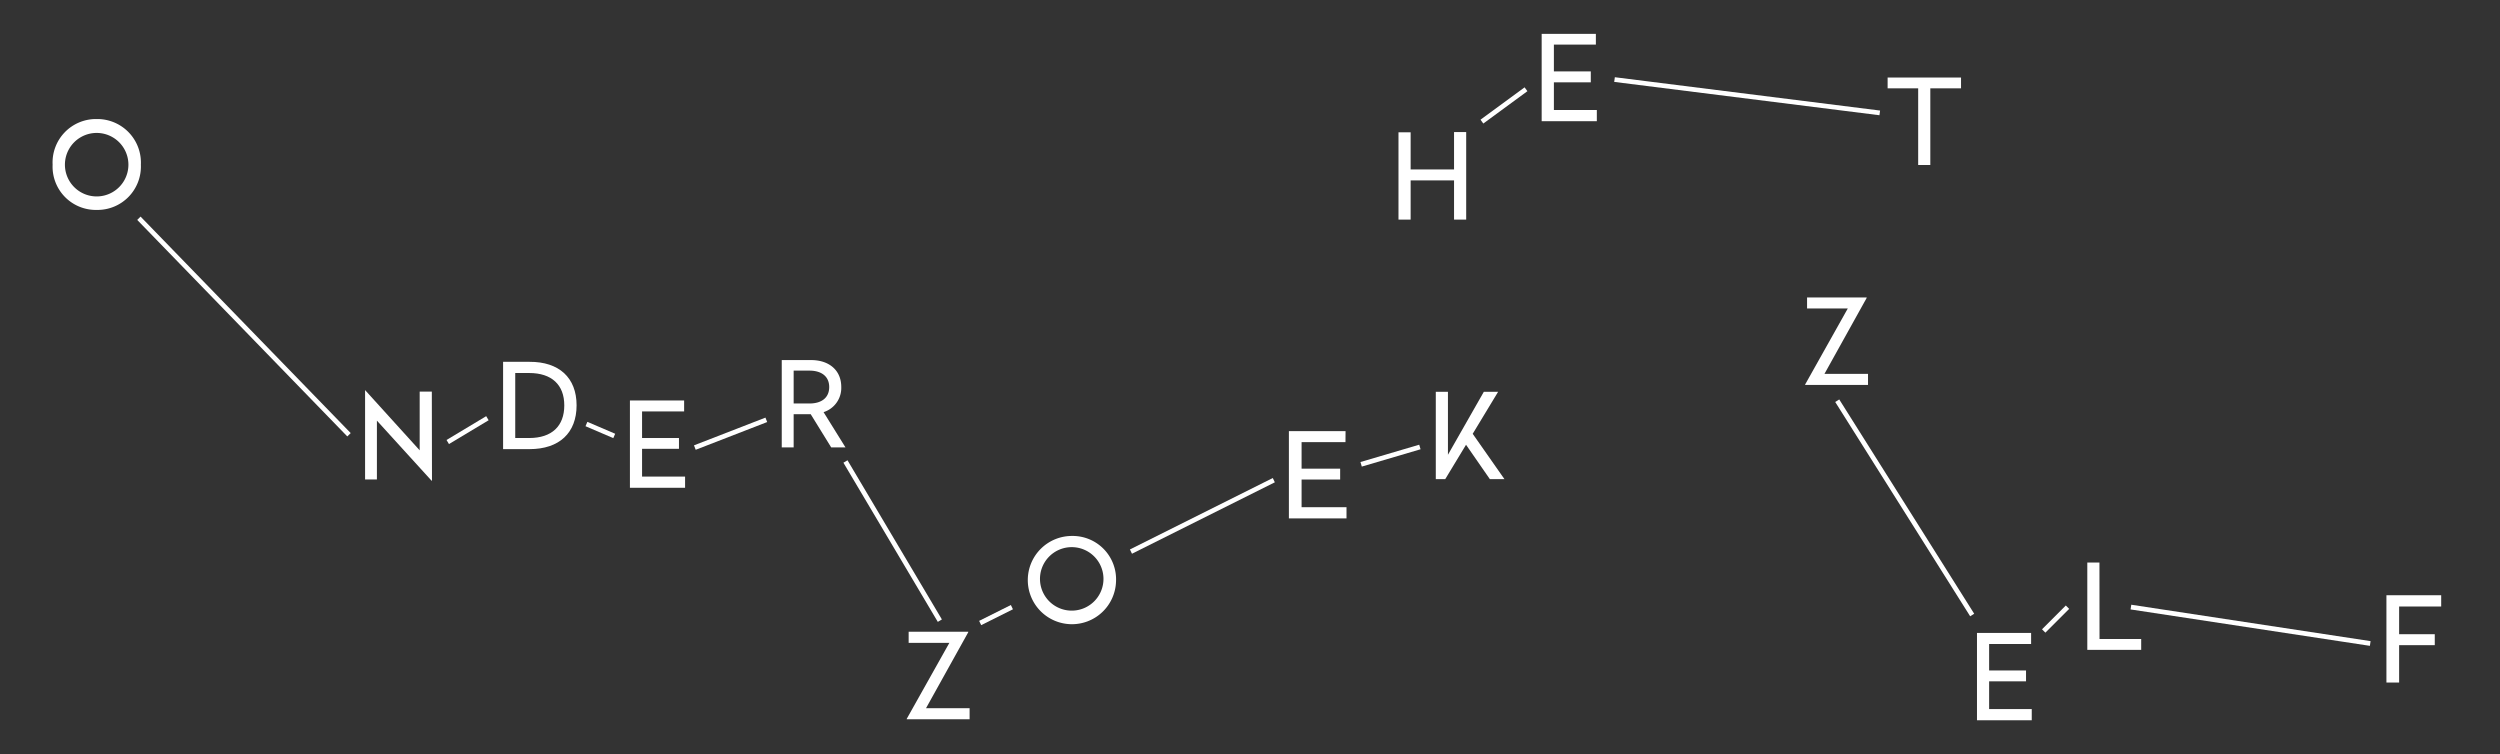 <svg id="constellaties" xmlns="http://www.w3.org/2000/svg" viewBox="0 0 315 95"><rect x="0" y="0" width="315" height="95" fill="#333333" stroke="none"/><defs><style>.cls-1{fill:#fff;}</style></defs><title>geschiedenis_mobiel_blauw_315px</title><path class="cls-1" d="M17.75,20.75a5.47,5.47,0,0,1-5.57,5.7,5.45,5.45,0,0,1-5.55-5.7A5.47,5.47,0,0,1,12.18,15,5.49,5.49,0,0,1,17.75,20.75Zm-9.57,0a4,4,0,1,0,8,0,4,4,0,1,0-8,0Z"/><path class="cls-1" d="M54.43,60.56h-.06L47.49,53v7.41H46V49.15H46l6.88,7.59v-7.4h1.53Z"/><path class="cls-1" d="M72.65,51.07c0,3.48-2.18,5.52-5.93,5.52H63.39v-11h3.33C70.44,45.57,72.65,47.59,72.65,51.07ZM64.92,47v8.19h1.76c2.86,0,4.42-1.51,4.42-4.11S69.51,47,66.68,47Z"/><path class="cls-1" d="M86.2,51.84H80.9v3.35h4.65v1.36H80.9v3.5h5.42v1.41H79.37v-11H86.2Z"/><path class="cls-1" d="M106,48.77a3.2,3.2,0,0,1-2.23,3.16l2.76,4.44h-1.8l-2.58-4.18H100v4.18H98.5v-11h3.66C104.35,45.35,106,46.56,106,48.77Zm-6-2.07v4.14h2c1.5,0,2.48-.71,2.48-2.07s-1-2.07-2.48-2.07Z"/><path class="cls-1" d="M122,79.66l-5.32,9.57h5.49v1.4h-7.92v-.06L119.62,81h-5.13V79.6H122Z"/><path class="cls-1" d="M140.62,73.25a5.56,5.56,0,1,1-5.56-5.72A5.47,5.47,0,0,1,140.62,73.25Zm-9.57,0a4,4,0,1,0,4-4.31A4,4,0,0,0,131.05,73.25Z"/><path class="cls-1" d="M169.53,55.71H164v3.34h4.86v1.37H164v3.49h5.66v1.41h-7.26v-11h7.14Z"/><path class="cls-1" d="M185.56,54.66l4,5.71h-1.84l-3-4.33-2.62,4.33h-1.19v-11h1.53v7.93l4.52-7.93h1.8Z"/><path class="cls-1" d="M184.74,27.67h-1.53V22.73h-5.47v4.94h-1.53v-11h1.53v4.68h5.47V16.64h1.53Z"/><path class="cls-1" d="M201.08,5.62h-5.29V9h4.65v1.37h-4.65v3.49h5.41v1.41h-6.95v-11h6.83Z"/><path class="cls-1" d="M247.09,11.13h-3.87v9.66h-1.53V11.13h-3.85V9.77h9.25Z"/><path class="cls-1" d="M235.2,37.54l-5.32,9.57h5.49V48.5h-7.92v-.06l5.37-9.57h-5.13V37.48h7.51Z"/><path class="cls-1" d="M255.92,81.14h-5.29v3.34h4.65v1.37h-4.65v3.49H256v1.41H249.1v-11h6.82Z"/><path class="cls-1" d="M264.54,80.51h5.25v1.37H263v-11h1.53Z"/><path class="cls-1" d="M307.59,76.42h-5.3v3.49h4.49v1.38h-4.49V86h-1.6V75h6.9Z"/><line class="cls-1" x1="17.5" y1="27.5" x2="43.98" y2="54.78"/><polygon class="cls-1" points="43.76 54.99 17.29 27.71 17.71 27.29 44.19 54.57 43.76 54.99"/><line class="cls-1" x1="56.41" y1="55.7" x2="61.41" y2="52.7"/><rect class="cls-1" x="56" y="53.9" width="5.83" height="0.6" transform="translate(-19.5 38.08) rotate(-31)"/><line class="cls-1" x1="73.89" y1="53.42" x2="77.39" y2="54.92"/><rect class="cls-1" x="75.34" y="52.27" width="0.6" height="3.81" transform="translate(-3.95 102.36) rotate(-66.8)"/><line class="cls-1" x1="87.55" y1="56.39" x2="96.55" y2="52.89"/><rect class="cls-1" x="87.22" y="54.34" width="9.66" height="0.6" transform="translate(-13.53 37.01) rotate(-21.21)"/><line class="cls-1" x1="106.5" y1="57.5" x2="118.5" y2="77.5"/><rect class="cls-1" x="112.2" y="55.84" width="0.6" height="23.32" transform="matrix(0.86, -0.51, 0.51, 0.86, -18.7, 67.5)"/><line class="cls-1" x1="123.5" y1="78.5" x2="127.5" y2="76.5"/><polygon class="cls-1" points="123.63 78.77 123.37 78.23 127.37 76.23 127.63 76.77 123.63 78.77"/><line class="cls-1" x1="142.5" y1="69.5" x2="160.5" y2="60.5"/><polygon class="cls-1" points="142.63 69.77 142.37 69.23 160.37 60.23 160.63 60.77 142.63 69.77"/><line class="cls-1" x1="171.5" y1="58.5" x2="178.9" y2="56.32"/><rect class="cls-1" x="171.34" y="57.11" width="7.72" height="0.6" transform="translate(-9.08 51.9) rotate(-16.43)"/><line class="cls-1" x1="186.72" y1="15.31" x2="192.28" y2="11.23"/><rect class="cls-1" x="186.05" y="12.97" width="6.89" height="0.6" transform="translate(28.87 114.69) rotate(-36.27)"/><line class="cls-1" x1="203.43" y1="10.02" x2="236.85" y2="14.23"/><polygon class="cls-1" points="236.81 14.52 203.39 10.32 203.47 9.73 236.89 13.93 236.81 14.52"/><line class="cls-1" x1="231.5" y1="50.5" x2="248.5" y2="77.5"/><rect class="cls-1" x="239.7" y="48.05" width="0.6" height="31.91" transform="translate(2.8 137.72) rotate(-32.2)"/><line class="cls-1" x1="257.5" y1="79.5" x2="260.5" y2="76.5"/><rect class="cls-1" x="256.88" y="77.7" width="4.24" height="0.6" transform="translate(20.71 205.99) rotate(-45)"/><line class="cls-1" x1="268.5" y1="76.5" x2="298.65" y2="81.09"/><rect class="cls-1" x="283.28" y="63.54" width="0.6" height="30.5" transform="translate(163.03 347.29) rotate(-81.35)"/></svg>
